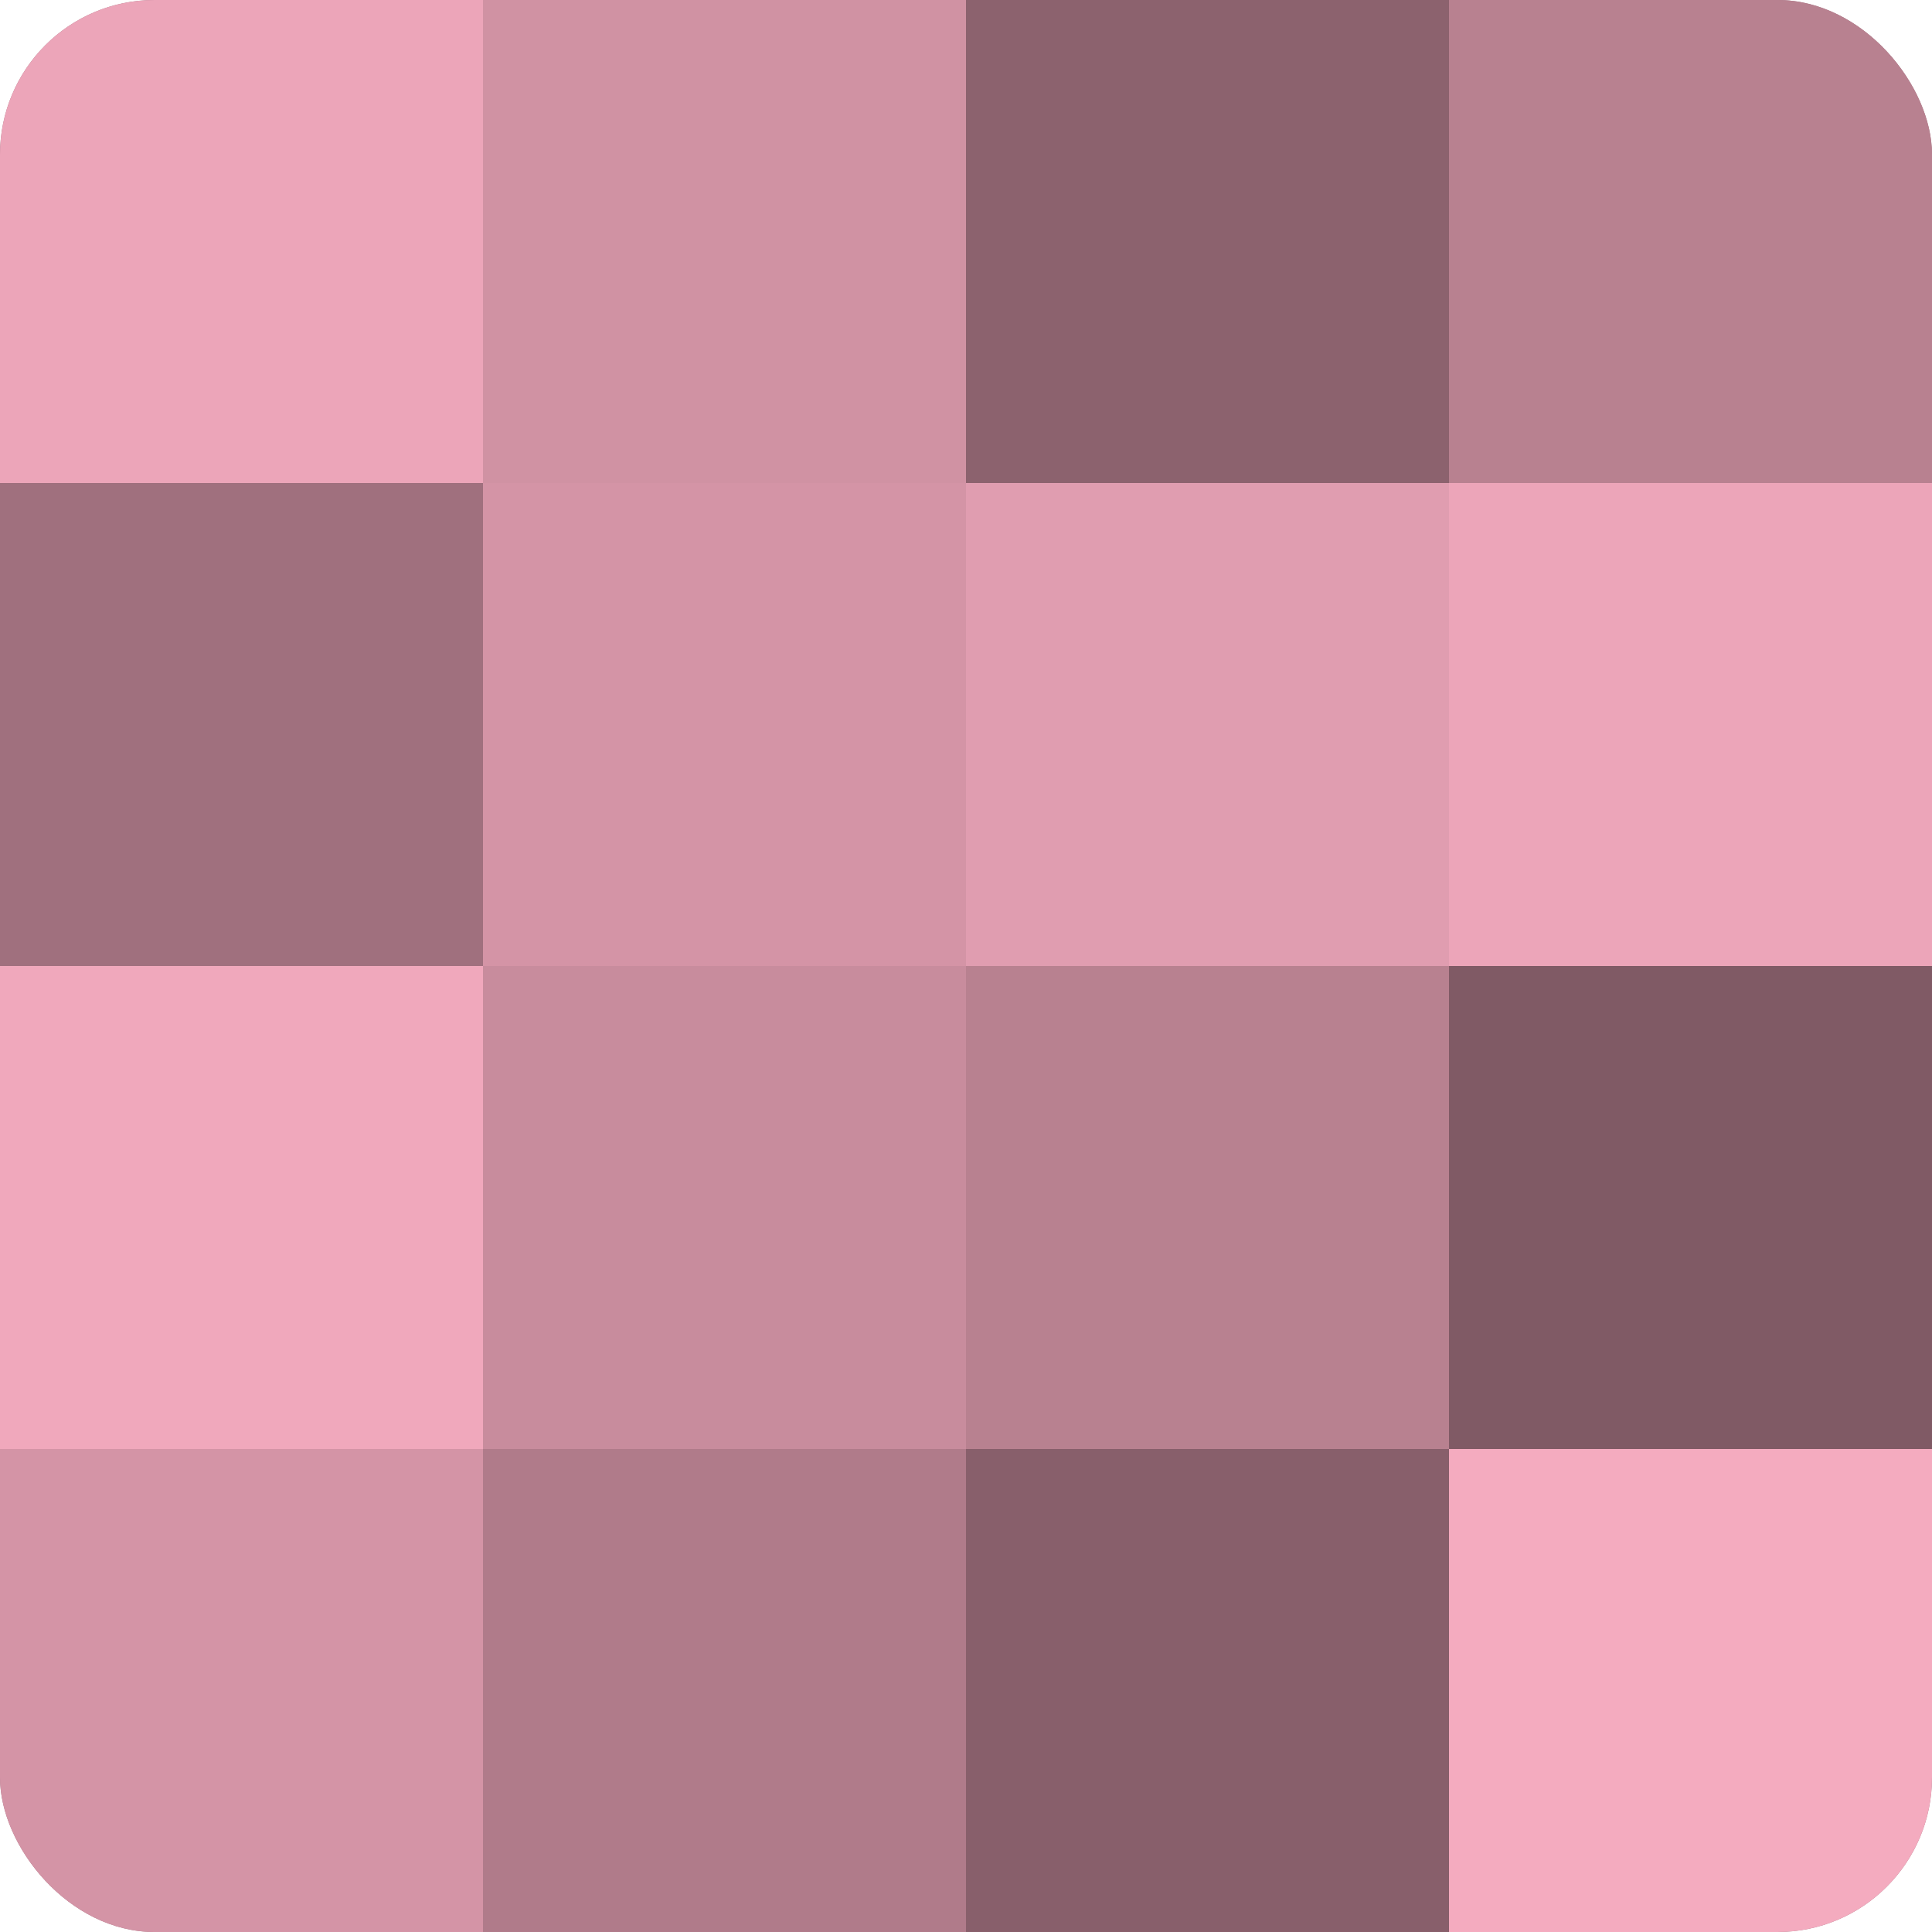 <?xml version="1.0" encoding="UTF-8"?>
<svg xmlns="http://www.w3.org/2000/svg" width="60" height="60" viewBox="0 0 100 100" preserveAspectRatio="xMidYMid meet"><defs><clipPath id="c" width="100" height="100"><rect width="100" height="100" rx="8" ry="8"/></clipPath></defs><g clip-path="url(#c)"><rect width="100" height="100" fill="#a0707e"/><rect width="25" height="25" fill="#eca5b9"/><rect y="25" width="25" height="25" fill="#a0707e"/><rect y="50" width="25" height="25" fill="#f0a8bc"/><rect y="75" width="25" height="25" fill="#d494a6"/><rect x="25" width="25" height="25" fill="#d092a3"/><rect x="25" y="25" width="25" height="25" fill="#d494a6"/><rect x="25" y="50" width="25" height="25" fill="#c88c9d"/><rect x="25" y="75" width="25" height="25" fill="#b07b8a"/><rect x="50" width="25" height="25" fill="#8c626e"/><rect x="50" y="25" width="25" height="25" fill="#e09db0"/><rect x="50" y="50" width="25" height="25" fill="#b88190"/><rect x="50" y="75" width="25" height="25" fill="#885f6b"/><rect x="75" width="25" height="25" fill="#b88190"/><rect x="75" y="25" width="25" height="25" fill="#eca5b9"/><rect x="75" y="50" width="25" height="25" fill="#805a65"/><rect x="75" y="75" width="25" height="25" fill="#f4abbf"/></g></svg>
